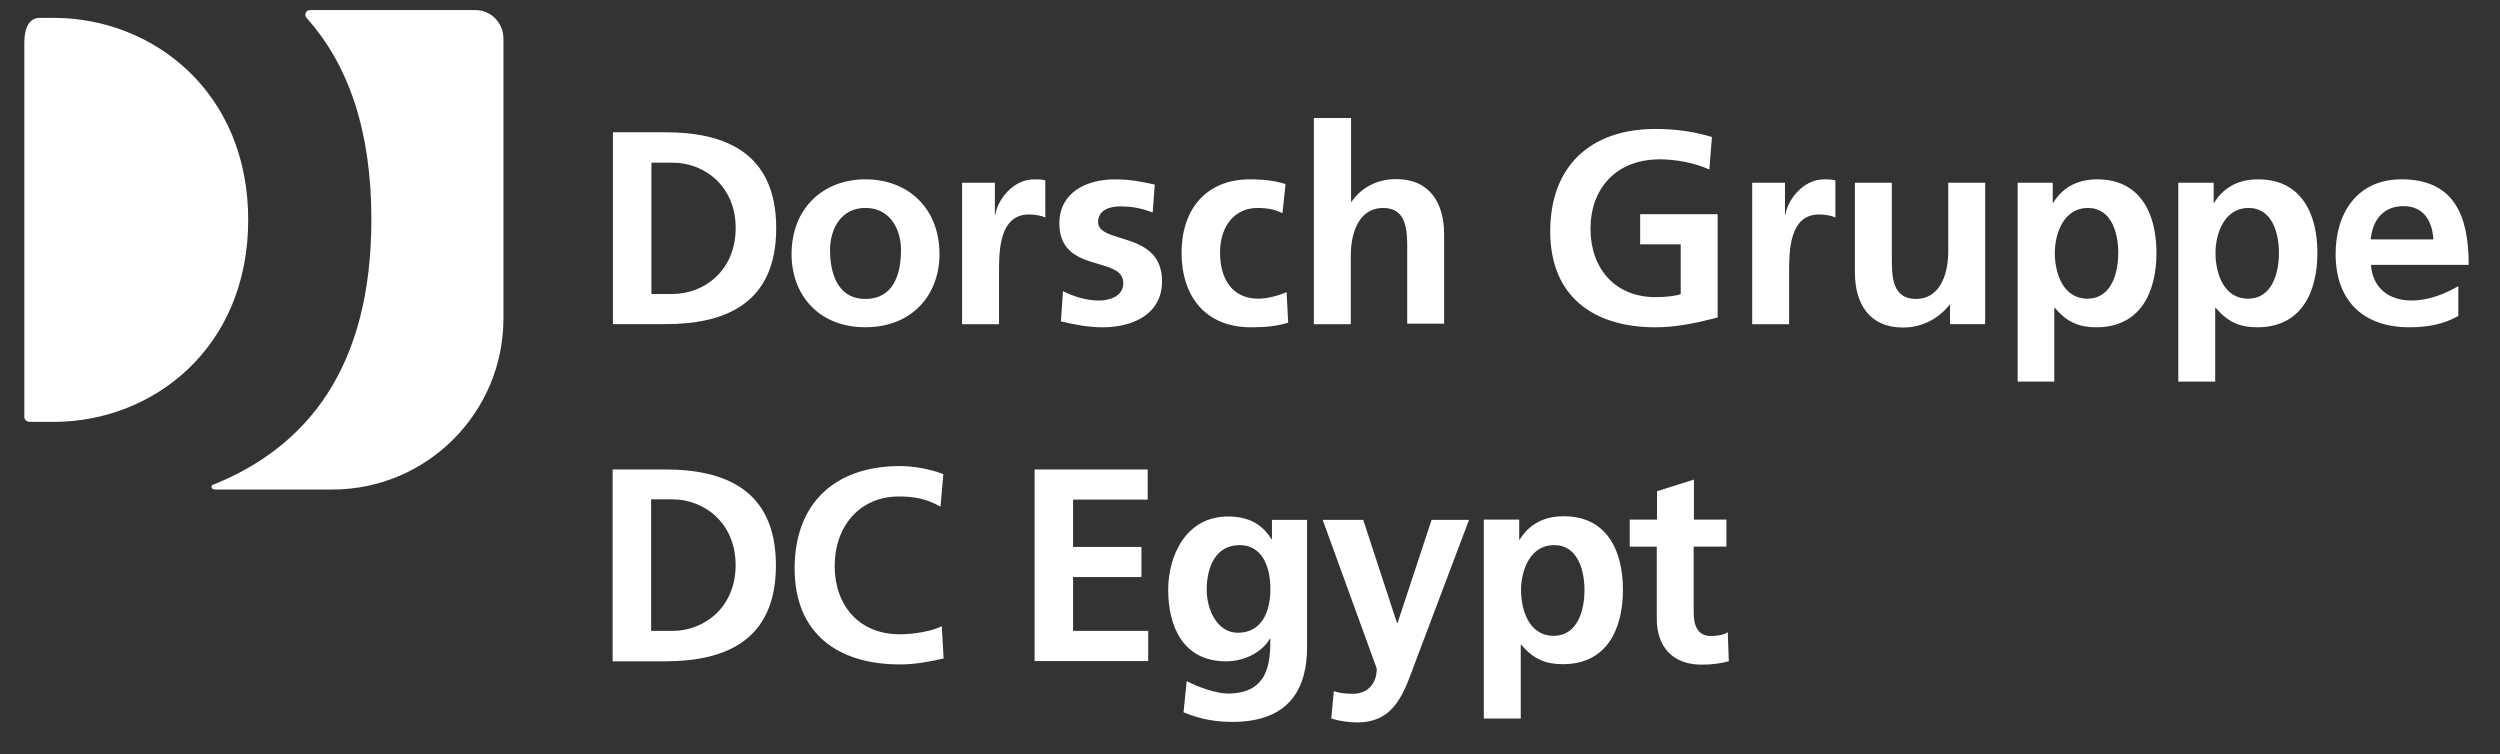 <?xml version="1.0" encoding="UTF-8"?>
<svg xmlns="http://www.w3.org/2000/svg" height="301.8" viewBox="0 0 1000 301.8" width="1000">
  <rect x="0" y="0" width="1000" height="301.8" fill="#333333" stroke="none"/>
  <g fill="#fff">
    <path d="m85.54 195.69c-.52 0-.94-.42-.94-.94 0-.42.21-.73.52-.83l.31-.1c37.33-15.08 63.12-46.59 63.12-106.07 0-36.09-9.46-61.88-25.37-79.97l-.62-.73c-.31-.31-.42-.73-.42-1.14 0-1.04.83-1.87 1.87-1.87h66.24c6.14 0 11.13 5.1 11.13 11.44v111.9c0 37.75-30.68 68.43-68.43 68.43h-47.11l-.31-.1zm-73.94-27.04c-1.04 0-1.87-.83-1.87-1.87v-149.75c0-5.51 1.77-9.88 6.14-9.88h5.62c39.52 0 77.79 29.43 77.79 80.8s-38.17 80.8-77.79 80.8h-9.88v-.1z"></path>
    <path d="m245.06 187.78h21.01c23.5 0 44.3 7.9 44.3 38.37s-20.8 38.37-44.3 38.37h-21.01v-76.75zm15.39 64.58h8.53c12.9 0 25.27-9.57 25.27-26.31s-12.38-26.31-25.27-26.31h-8.53zm116.99 11.02c-5.62 1.35-11.65 2.39-17.47 2.39-24.85 0-42.12-12.38-42.12-38.37s16.01-40.97 42.12-40.97c5.1 0 11.75 1.04 17.37 3.22l-1.14 13c-5.82-3.33-11.13-4.06-16.64-4.06-15.81 0-25.69 12.06-25.69 27.77s9.67 27.35 26 27.35c6.03 0 13.21-1.35 16.85-3.22l.73 12.9zm36.4-75.6h45.24v12.06h-29.85v18.93h27.35v12.06h-27.35v21.53h30.05v12.06h-45.44zm108.98 20.07v51.06c0 15.39-6.14 29.85-29.85 29.85-5.82 0-12.48-.83-19.55-3.85l1.25-12.48c4.47 2.39 11.86 4.99 16.43 4.99 16.22 0 17.05-12.17 17.05-21.94h-.21c-2.7 4.78-9.36 9.05-17.57 9.05-16.74 0-23.09-13.42-23.09-28.6 0-13.62 7.07-29.33 23.92-29.33 7.49 0 13.31 2.5 17.37 9.05h.21v-7.7h14.04zm-14.66 27.77c0-9.67-3.74-17.57-12.27-17.57-9.98 0-13.21 9.26-13.21 17.89 0 7.7 4.06 17.16 12.48 17.16 9.26 0 13-8.01 13-17.47zm50.64 13.62h.21l13.62-41.29h14.98l-21.21 56.16c-4.68 12.48-8.11 24.85-23.5 24.85-3.54 0-7.07-.52-10.4-1.56l1.04-10.92c1.87.62 3.95 1.04 7.59 1.04 5.93 0 9.57-4.06 9.57-10.09l-21.63-59.48h16.22l13.52 41.29zm34.84-41.39h14.04v8.01h.21c3.33-5.51 8.94-9.36 17.57-9.36 17.37 0 23.71 13.83 23.71 29.43s-6.34 29.74-24.02 29.74c-6.24 0-11.44-1.56-16.64-7.8h-.21v29.53h-14.77v-79.55h.1zm14.77 28.18c0 8.01 3.22 18.3 13 18.3s12.38-10.5 12.38-18.3-2.6-17.99-12.17-17.99-13.21 10.09-13.21 17.99zm54.39-17.37h-10.92v-10.82h10.92v-11.34l14.77-4.68v16.01h13v10.82h-13.1v26.41c0 4.78 1.35 9.36 6.97 9.36 2.6 0 5.2-.52 6.66-1.56l.42 11.65c-3.12.83-6.45 1.35-10.92 1.35-11.54 0-17.89-7.18-17.89-18.3v-28.91h.1zm-417.63-165.75h21.01c23.5 0 44.3 7.9 44.3 38.37s-20.8 38.37-44.3 38.37h-21.01zm15.29 64.68h8.53c12.9 0 25.27-9.57 25.27-26.31.1-16.64-12.38-26.21-25.17-26.21h-8.53v52.52zm85.69-45.86c16.85 0 29.64 11.34 29.64 29.95 0 16.22-10.92 29.22-29.64 29.22s-29.53-13-29.53-29.22c0-18.61 12.9-29.95 29.53-29.95zm0 47.84c11.34 0 14.25-10.09 14.25-19.55 0-8.63-4.58-16.85-14.25-16.85s-14.14 8.32-14.14 16.85c0 9.26 3.02 19.55 14.14 19.55zm38.69-46.48h13.1v12.79h.21c.62-5.3 6.66-14.14 15.49-14.14 1.46 0 3.02 0 4.47.42v14.87c-1.35-.73-3.95-1.25-6.55-1.25-11.96 0-11.96 14.97-11.96 23.09v20.8h-14.77v-56.57zm76.23 11.86c-4.47-1.56-7.8-2.39-13.21-2.39-3.95 0-8.63 1.46-8.63 6.24 0 9.05 25.58 3.33 25.58 23.71 0 13.21-11.75 18.41-23.71 18.41-5.62 0-11.34-1.04-16.74-2.39l.83-12.06c4.58 2.29 9.46 3.74 14.46 3.74 3.74 0 9.67-1.46 9.67-6.97 0-11.13-25.58-3.54-25.58-23.92 0-12.17 10.61-17.57 22.15-17.57 6.97 0 11.44 1.14 16.01 2.08l-.83 11.13zm51.89.31c-2.6-1.25-5.51-2.08-9.98-2.08-9.15 0-14.97 7.28-14.97 17.89s4.99 18.41 15.29 18.41c4.16 0 8.84-1.56 11.34-2.6l.62 12.17c-4.26 1.35-8.63 1.87-14.77 1.87-18.61 0-27.87-12.69-27.87-29.85s9.67-29.33 27.35-29.33c5.93 0 10.19.62 14.25 1.87 0 0-1.25 11.65-1.25 11.65zm12.69-38.06h14.77v33.49h.21c3.74-5.51 10.09-9.05 17.78-9.05 13.42 0 19.24 9.46 19.24 22.15v35.67h-14.77v-30.05c0-6.97-.1-16.22-9.57-16.22-10.61 0-13 11.54-13 18.82v27.66h-14.77v-82.48h.1zm158.07 20.59c-5.93-2.7-13.62-4.06-19.76-4.06-17.89 0-27.77 12.06-27.77 27.77s9.67 27.35 26 27.35c4.16 0 7.49-.42 10.09-1.14v-19.97h-16.22v-12.06h30.99v41.29c-8.11 2.18-16.64 3.95-24.85 3.95-24.85 0-42.12-12.38-42.12-38.37s16.01-40.97 42.12-40.97c8.94 0 15.91 1.25 22.57 3.22l-1.04 13zm17.16 5.3h13.1v12.79h.21c.62-5.3 6.66-14.14 15.49-14.14 1.46 0 3.02 0 4.47.42v14.87c-1.35-.73-3.95-1.25-6.55-1.25-11.96 0-11.96 14.97-11.96 23.09v20.8h-14.77s0-56.57 0-56.57zm93.07 56.57h-13.94v-7.7h-.21c-4.47 5.51-10.92 9.05-18.61 9.05-13.42 0-19.24-9.46-19.24-22.15v-35.77h14.77v30.26c0 6.97.1 16.22 9.57 16.22 10.61 0 13-11.54 13-18.82v-27.66h14.77v56.57h-.1zm13.1-56.57h14.04v8.01h.21c3.33-5.51 8.94-9.36 17.57-9.36 17.37 0 23.71 13.83 23.71 29.43s-6.34 29.74-24.02 29.74c-6.24 0-11.44-1.56-16.64-7.8h-.21v29.53h-14.66zm14.87 28.08c0 8.01 3.22 18.3 13 18.3s12.38-10.5 12.38-18.3-2.6-17.99-12.17-17.99-13.21 10.09-13.21 17.99zm49.5-28.08h14.04v8.01h.21c3.33-5.51 8.94-9.36 17.57-9.36 17.37 0 23.71 13.83 23.71 29.43s-6.34 29.74-24.02 29.74c-6.24 0-11.44-1.56-16.64-7.8h-.21v29.53h-14.77v-79.55h.1zm14.77 28.08c0 8.01 3.22 18.3 13 18.3s12.38-10.5 12.38-18.3-2.6-17.99-12.17-17.99-13.21 10.09-13.21 17.99zm97.03 25.27c-5.41 3.02-11.54 4.47-19.45 4.47-18.72 0-29.53-10.82-29.53-29.33 0-16.33 8.63-29.85 26.31-29.85 21.01 0 26.93 14.35 26.93 34.21h-39.1c.62 9.15 7.07 14.25 16.12 14.25 7.18 0 13.31-2.6 18.82-5.72v11.96h-.1zm-9.88-30.68c-.42-7.18-3.74-13.31-11.96-13.31s-12.38 5.72-13.1 13.31z"></path>
  </g>
</svg>
